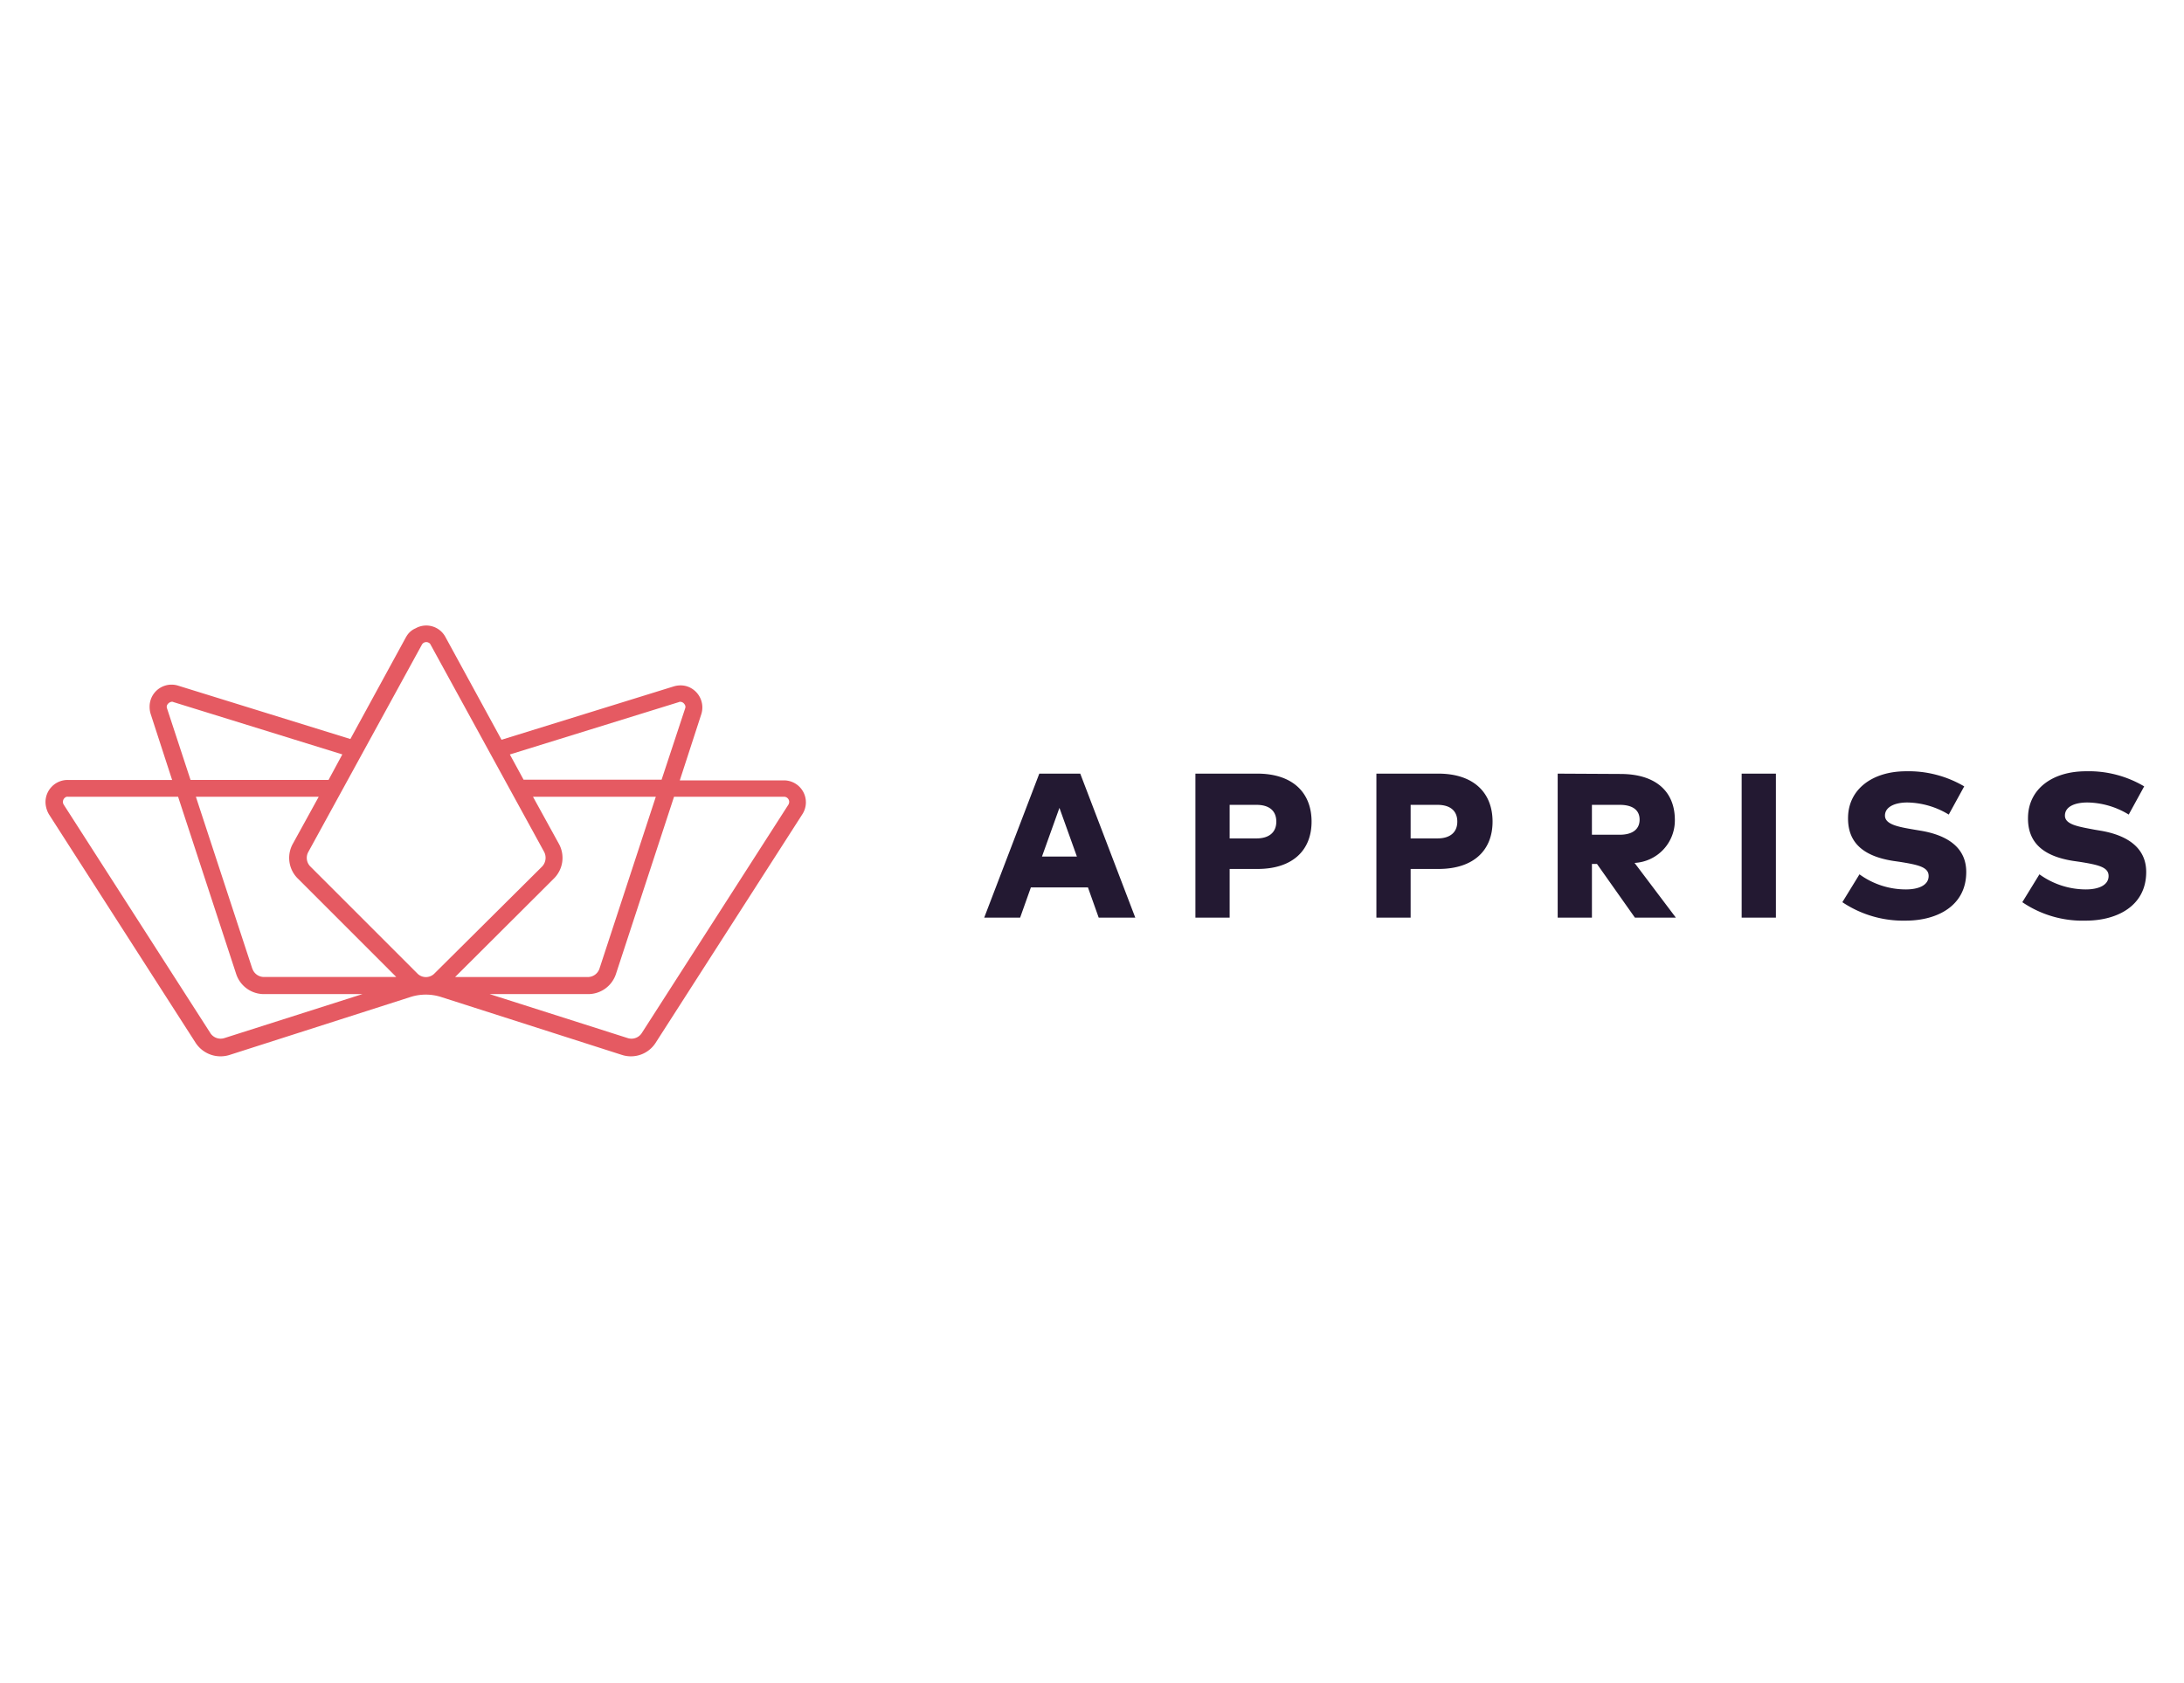 <svg xmlns="http://www.w3.org/2000/svg" xmlns:xlink="http://www.w3.org/1999/xlink" width="192" height="148" viewBox="0 0 192 148">
  <defs>
    <linearGradient id="linear-gradient" x1="-0.342" y1="2.728" x2="-0.342" y2="2.669" gradientUnits="objectBoundingBox">
      <stop offset="0" stop-color="#641895"/>
      <stop offset="1" stop-color="#e55a62"/>
    </linearGradient>
    <clipPath id="clip-Appriss">
      <rect width="192" height="148"/>
    </clipPath>
  </defs>
  <g id="Appriss" clip-path="url(#clip-Appriss)">
    <g id="Group_36" transform="translate(-310.1 -303.56)">
      <path id="Path_10" d="M695.674,403.316l-1.358,2.479a7.129,7.129,0,0,0-3.63-1.063c-1.151,0-1.978.384-1.978,1.151,0,.8,1.21.974,2.6,1.24l.531.089c2.45.413,4.014,1.564,4.014,3.63,0,3.011-2.6,4.28-5.313,4.28a9.419,9.419,0,0,1-5.578-1.623l1.505-2.45a7,7,0,0,0,4.073,1.328c1.151,0,2.007-.384,2.007-1.181,0-.767-.856-.974-2.509-1.24l-.62-.089c-2.6-.413-4.014-1.594-3.955-3.866.059-2.45,2.125-4.014,5.106-4.014a9.514,9.514,0,0,1,5.106,1.328m-15.82,0a9.643,9.643,0,0,0-5.106-1.328c-2.951,0-5.047,1.564-5.106,4.014-.059,2.273,1.358,3.453,3.955,3.866l.62.089c1.653.266,2.509.472,2.509,1.24,0,.8-.856,1.181-2.007,1.181a6.928,6.928,0,0,1-4.073-1.328l-1.505,2.45a9.632,9.632,0,0,0,5.578,1.623c2.715,0,5.313-1.269,5.313-4.28,0-2.066-1.535-3.217-4.014-3.63l-.531-.089c-1.387-.236-2.6-.443-2.6-1.24,0-.738.826-1.151,1.977-1.151a7.214,7.214,0,0,1,3.63,1.063ZM663.3,402.195h-3.011v12.662H663.3Zm-13.725,2.745c1.063,0,1.742.413,1.742,1.3s-.679,1.328-1.742,1.328h-2.45V404.94Zm-5.46-2.745v12.662h3.011v-4.722h.443l3.335,4.722h3.6l-3.63-4.811a3.739,3.739,0,0,0,3.542-3.778c0-2.479-1.653-4.044-4.781-4.044Zm-10.566,2.745c1.092,0,1.742.5,1.742,1.476s-.679,1.476-1.742,1.476h-2.361V404.94Zm.089,5.637c3.1,0,4.752-1.653,4.752-4.162,0-2.538-1.653-4.221-4.781-4.221h-5.431v12.662h3.01v-4.28Zm-16-5.637c1.092,0,1.741.5,1.741,1.476s-.679,1.476-1.741,1.476h-2.361V404.94Zm.089,5.637c3.1,0,4.752-1.653,4.752-4.162,0-2.538-1.653-4.221-4.781-4.221h-5.431v12.662h3.01v-4.28Zm-17.414-5.372,1.535,4.28h-3.069Zm1.83-3.01h-3.6L593.7,414.857h3.158l.944-2.656h5.018l.944,2.656h3.217Z" transform="translate(-197.076 -30.606)" fill="#231932" fill-rule="evenodd"/>
      <path id="Path_33" d="M328.592,394.4l-12.9-20.1a.472.472,0,0,1,.147-.62.318.318,0,0,1,.236-.059h9.681l5.106,15.584a2.57,2.57,0,0,0,2.45,1.771h8.648l-12.131,3.866a1.079,1.079,0,0,1-1.24-.443m3.689-5.667-4.958-15.112h10.8l-2.273,4.132a2.549,2.549,0,0,0,.443,3.07l8.648,8.648H333.285a1.072,1.072,0,0,1-1-.738m26.5-7.91a2.555,2.555,0,0,0,.443-3.07l-2.273-4.132h10.8L362.8,388.737a1.081,1.081,0,0,1-1.033.738H350.108Zm6.493,14.02-12.131-3.866H361.8a2.57,2.57,0,0,0,2.45-1.771l5.106-15.584h9.681a.454.454,0,0,1,.443.443.555.555,0,0,1-.059.236l-12.9,20.1a1.079,1.079,0,0,1-1.24.443m-40.494-28.984a.371.371,0,0,1,.059-.384.547.547,0,0,1,.354-.207.266.266,0,0,1,.148.03l14.846,4.6-1.21,2.243H326.85Zm30.135,4.044,14.846-4.6a.266.266,0,0,1,.148-.03.45.45,0,0,1,.354.207.371.371,0,0,1,.059.384l-2.066,6.257H356.129Zm-8.146,19.244-9.386-9.386a1.071,1.071,0,0,1-.177-1.3l9.976-18.211a.439.439,0,0,1,.59-.177.345.345,0,0,1,.177.177l9.976,18.211a1.122,1.122,0,0,1-.177,1.3l-9.445,9.386a1.053,1.053,0,0,1-1.535,0h0m-.944-29.633-4.929,9.032-15.141-4.693a1.9,1.9,0,0,0-.59-.089,1.928,1.928,0,0,0-1.918,1.977,2.044,2.044,0,0,0,.089.59l1.889,5.814h-9.179A1.946,1.946,0,0,0,314.1,374.1a2.209,2.209,0,0,0,.3,1.063l12.9,20.1a2.618,2.618,0,0,0,2.981,1.063l15.938-5.106a4.428,4.428,0,0,1,2.627,0l15.938,5.106a2.577,2.577,0,0,0,2.951-1.063l12.9-20.1a1.929,1.929,0,0,0-1.653-2.981h-9.12l1.889-5.814a1.952,1.952,0,0,0-1.24-2.45,1.9,1.9,0,0,0-.59-.089,2.046,2.046,0,0,0-.59.089l-15.141,4.693-4.929-9.032a1.909,1.909,0,0,0-2.627-.767,1.669,1.669,0,0,0-.8.708" transform="translate(0 0)" fill="url(#linear-gradient)"/>
    </g>
  </g>
</svg>
